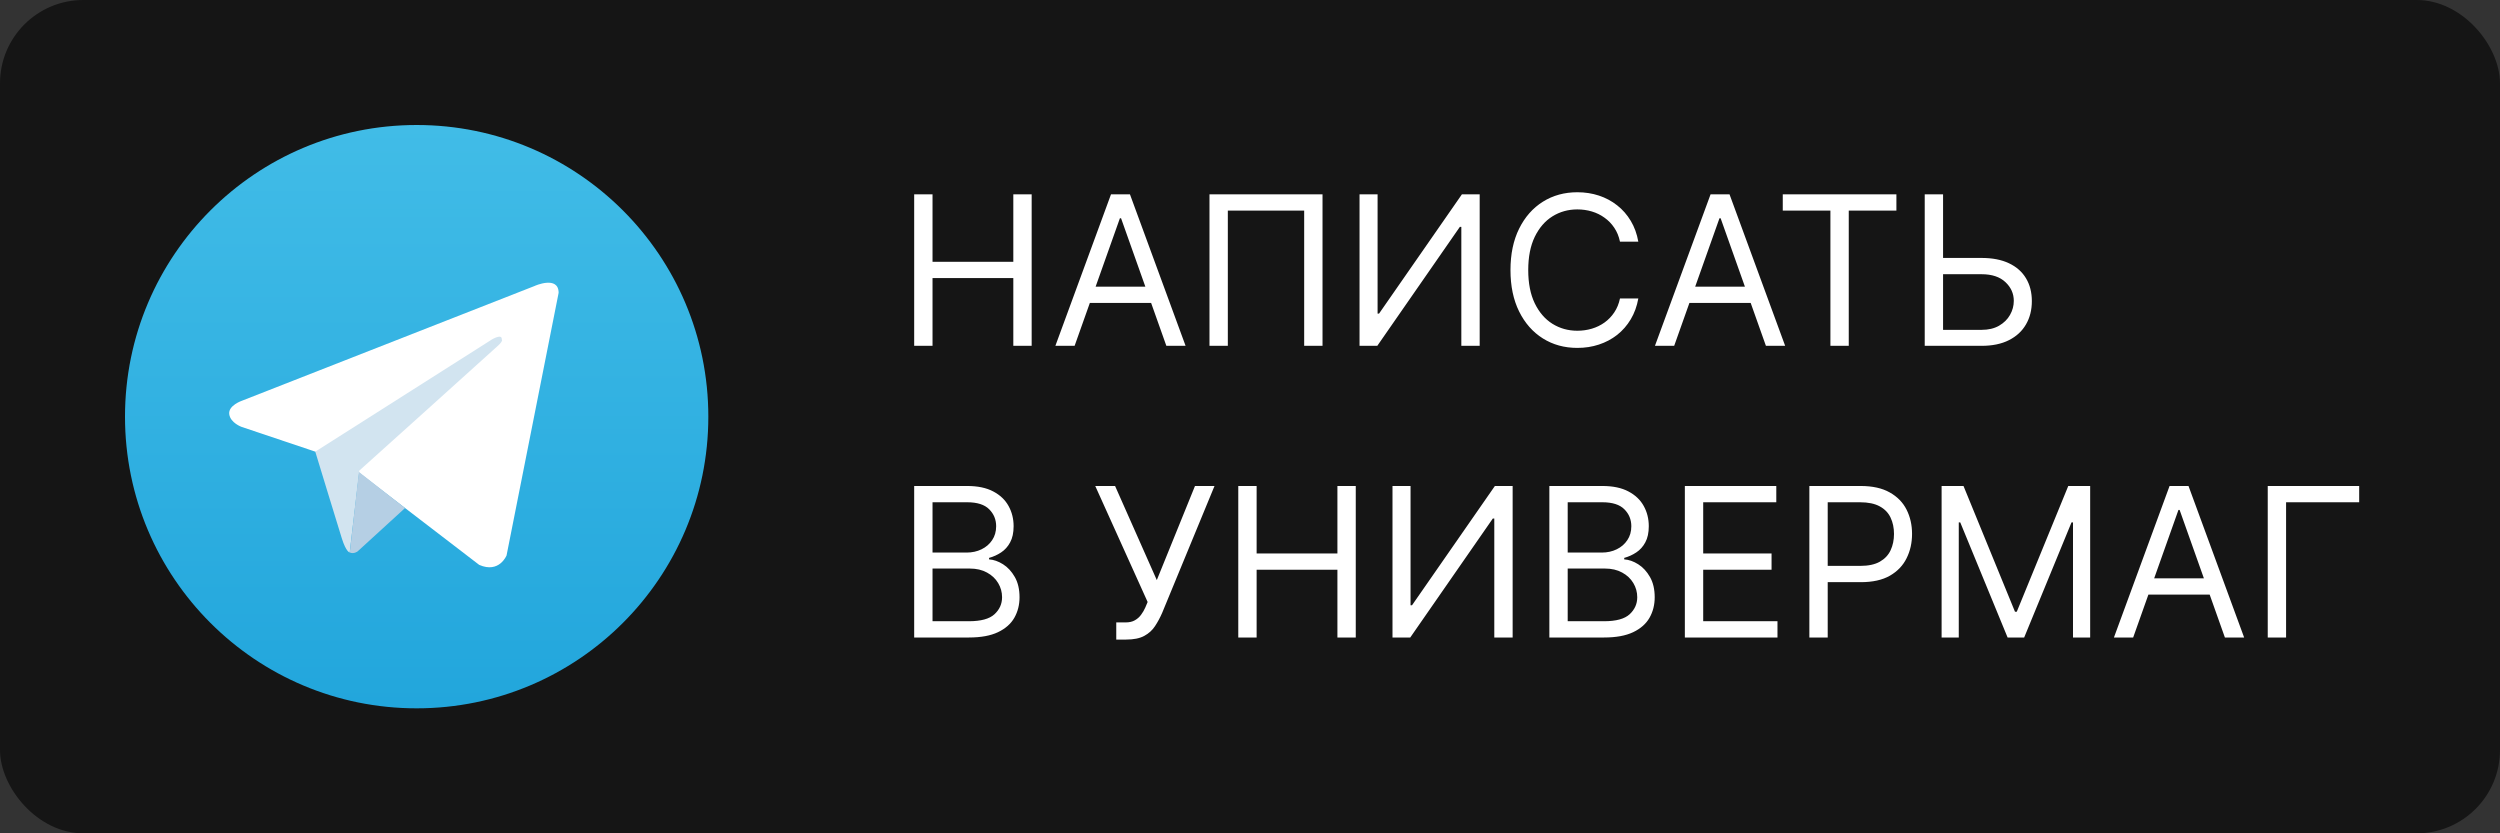 <?xml version="1.0" encoding="UTF-8"?> <svg xmlns="http://www.w3.org/2000/svg" width="600" height="200" viewBox="0 0 600 200" fill="none"><rect x="0" y="0" width="600" height="200" fill="#333333" stroke="none"/><rect width="600" height="200" rx="20" fill="#151515"></rect><rect x="206" y="20" width="370" height="152" rx="20" fill="#151515"></rect><path d="M219.403 83V46.636H223.807V62.83H243.196V46.636H247.599V83H243.196V66.736H223.807V83H219.403ZM257.907 83H253.29L266.642 46.636H271.188L284.54 83H279.924L269.057 52.389H268.773L257.907 83ZM259.611 68.796H278.219V72.702H259.611V68.796ZM317.406 46.636V83H313.002V50.543H294.679V83H290.275V46.636H317.406ZM326.288 46.636H330.621V75.258H330.976L350.862 46.636H355.123V83H350.72V54.449H350.365L330.55 83H326.288V46.636ZM393.196 58H388.793C388.532 56.733 388.076 55.621 387.425 54.662C386.786 53.703 386.005 52.898 385.082 52.247C384.17 51.584 383.158 51.087 382.045 50.756C380.933 50.424 379.773 50.258 378.565 50.258C376.364 50.258 374.369 50.815 372.582 51.928C370.806 53.04 369.392 54.68 368.338 56.846C367.296 59.012 366.776 61.669 366.776 64.818C366.776 67.967 367.296 70.624 368.338 72.79C369.392 74.957 370.806 76.596 372.582 77.709C374.369 78.822 376.364 79.378 378.565 79.378C379.773 79.378 380.933 79.212 382.045 78.881C383.158 78.549 384.17 78.058 385.082 77.407C386.005 76.744 386.786 75.933 387.425 74.974C388.076 74.004 388.532 72.891 388.793 71.636H393.196C392.865 73.495 392.261 75.158 391.385 76.626C390.509 78.094 389.42 79.342 388.118 80.372C386.816 81.39 385.354 82.165 383.732 82.698C382.122 83.231 380.4 83.497 378.565 83.497C375.464 83.497 372.706 82.74 370.291 81.224C367.876 79.709 365.977 77.555 364.592 74.761C363.207 71.968 362.514 68.653 362.514 64.818C362.514 60.983 363.207 57.669 364.592 54.875C365.977 52.081 367.876 49.927 370.291 48.412C372.706 46.897 375.464 46.139 378.565 46.139C380.4 46.139 382.122 46.406 383.732 46.938C385.354 47.471 386.816 48.252 388.118 49.282C389.42 50.3 390.509 51.543 391.385 53.011C392.261 54.467 392.865 56.13 393.196 58ZM401.803 83H397.187L410.539 46.636H415.084L428.437 83H423.82L412.954 52.389H412.67L401.803 83ZM403.508 68.796H422.116V72.702H403.508V68.796ZM427.864 50.543V46.636H455.137V50.543H443.702V83H439.299V50.543H427.864ZM465.2 61.906H475.569C478.173 61.906 480.369 62.332 482.156 63.185C483.956 64.037 485.317 65.238 486.24 66.789C487.175 68.34 487.643 70.169 487.643 72.276C487.643 74.383 487.175 76.241 486.24 77.851C485.317 79.461 483.956 80.721 482.156 81.633C480.369 82.544 478.173 83 475.569 83H461.933V46.636H466.336V79.165H475.569C477.226 79.165 478.629 78.833 479.777 78.171C480.937 77.496 481.813 76.632 482.405 75.578C483.009 74.513 483.311 73.388 483.311 72.204C483.311 70.465 482.642 68.967 481.304 67.712C479.967 66.446 478.055 65.812 475.569 65.812H465.2V61.906ZM219.403 153V116.636H232.116C234.65 116.636 236.739 117.074 238.384 117.95C240.03 118.814 241.255 119.98 242.06 121.448C242.865 122.904 243.267 124.52 243.267 126.295C243.267 127.858 242.989 129.148 242.433 130.166C241.888 131.184 241.166 131.989 240.266 132.581C239.379 133.173 238.414 133.611 237.372 133.895V134.25C238.485 134.321 239.603 134.712 240.728 135.422C241.853 136.132 242.794 137.15 243.551 138.476C244.309 139.802 244.688 141.423 244.688 143.341C244.688 145.164 244.273 146.803 243.445 148.259C242.616 149.715 241.308 150.869 239.521 151.722C237.733 152.574 235.407 153 232.543 153H219.403ZM223.807 149.094H232.543C235.419 149.094 237.461 148.537 238.668 147.425C239.888 146.3 240.497 144.939 240.497 143.341C240.497 142.11 240.183 140.973 239.556 139.932C238.929 138.878 238.035 138.038 236.875 137.411C235.715 136.771 234.342 136.452 232.756 136.452H223.807V149.094ZM223.807 132.616H231.974C233.3 132.616 234.496 132.356 235.561 131.835C236.638 131.314 237.491 130.58 238.118 129.634C238.757 128.687 239.077 127.574 239.077 126.295C239.077 124.697 238.52 123.342 237.408 122.229C236.295 121.105 234.531 120.543 232.116 120.543H223.807V132.616ZM267.903 153.497V149.378H270.176C271.052 149.378 271.786 149.206 272.377 148.863C272.981 148.52 273.478 148.076 273.869 147.531C274.271 146.987 274.603 146.419 274.863 145.827L275.431 144.477L262.86 116.636H267.619L277.633 139.222L286.795 116.636H291.483L278.912 147.105C278.414 148.241 277.846 149.295 277.207 150.266C276.58 151.236 275.721 152.018 274.632 152.609C273.555 153.201 272.093 153.497 270.247 153.497H267.903ZM297.187 153V116.636H301.59V132.83H320.979V116.636H325.383V153H320.979V136.736H301.59V153H297.187ZM334.198 116.636H338.531V145.259H338.886L358.772 116.636H363.034V153H358.63V124.449H358.275L338.46 153H334.198V116.636ZM371.845 153V116.636H384.558C387.091 116.636 389.18 117.074 390.826 117.95C392.471 118.814 393.696 119.98 394.501 121.448C395.306 122.904 395.708 124.52 395.708 126.295C395.708 127.858 395.43 129.148 394.874 130.166C394.329 131.184 393.607 131.989 392.708 132.581C391.82 133.173 390.855 133.611 389.814 133.895V134.25C390.926 134.321 392.045 134.712 393.169 135.422C394.294 136.132 395.235 137.15 395.993 138.476C396.75 139.802 397.129 141.423 397.129 143.341C397.129 145.164 396.715 146.803 395.886 148.259C395.057 149.715 393.749 150.869 391.962 151.722C390.175 152.574 387.849 153 384.984 153H371.845ZM376.248 149.094H384.984C387.86 149.094 389.902 148.537 391.11 147.425C392.329 146.3 392.939 144.939 392.939 143.341C392.939 142.11 392.625 140.973 391.998 139.932C391.37 138.878 390.476 138.038 389.316 137.411C388.156 136.771 386.783 136.452 385.197 136.452H376.248V149.094ZM376.248 132.616H384.416C385.742 132.616 386.937 132.356 388.002 131.835C389.08 131.314 389.932 130.58 390.559 129.634C391.199 128.687 391.518 127.574 391.518 126.295C391.518 124.697 390.962 123.342 389.849 122.229C388.736 121.105 386.973 120.543 384.558 120.543H376.248V132.616ZM404.364 153V116.636H426.31V120.543H408.768V132.83H425.174V136.736H408.768V149.094H426.594V153H404.364ZM434.247 153V116.636H446.534C449.387 116.636 451.719 117.151 453.53 118.181C455.353 119.199 456.702 120.578 457.578 122.318C458.454 124.058 458.892 126 458.892 128.142C458.892 130.285 458.454 132.232 457.578 133.984C456.714 135.736 455.376 137.132 453.565 138.174C451.754 139.204 449.434 139.719 446.605 139.719H437.798V135.812H446.463C448.416 135.812 449.985 135.475 451.168 134.8C452.352 134.126 453.21 133.214 453.743 132.066C454.287 130.906 454.56 129.598 454.56 128.142C454.56 126.686 454.287 125.384 453.743 124.236C453.21 123.088 452.346 122.188 451.151 121.537C449.955 120.874 448.369 120.543 446.392 120.543H438.651V153H434.247ZM465.985 116.636H471.241L483.599 146.821H484.025L496.383 116.636H501.639V153H497.52V125.372H497.164L485.801 153H481.824L470.46 125.372H470.105V153H465.985V116.636ZM511.959 153H507.343L520.695 116.636H525.241L538.593 153H533.976L523.11 122.389H522.826L511.959 153ZM513.664 138.795H532.272V142.702H513.664V138.795ZM566.203 116.636V120.543H548.66V153H544.257V116.636H566.203Z" fill="white"></path><path d="M100 170C138.66 170 170 138.66 170 100C170 61.34 138.66 30 100 30C61.34 30 30 61.34 30 100C30 138.66 61.34 170 100 170Z" fill="url(#paint0_linear_1628_10)"></path><path d="M134.07 70.277L121.574 133.305C121.574 133.305 119.824 137.68 115.012 135.574L86.164 113.453L75.664 108.394L58 102.461C58 102.461 55.293 101.504 55.019 99.398C54.746 97.293 58.082 96.172 58.082 96.172L128.301 68.637C128.301 68.609 134.07 66.066 134.07 70.277Z" fill="white"></path><path d="M83.922 132.594C83.922 132.594 83.074 132.512 82.035 129.203C80.996 125.895 75.664 108.395 75.664 108.395L118.074 81.461C118.074 81.461 120.535 79.984 120.426 81.461C120.426 81.461 120.863 81.734 119.551 82.938C118.238 84.168 86.246 112.934 86.246 112.934" fill="#D2E4F0"></path><path d="M97.211 121.93L85.809 132.348C85.809 132.348 84.906 133.031 83.949 132.594L86.137 113.262" fill="#B5CFE4"></path><defs><linearGradient id="paint0_linear_1628_10" x1="100" y1="30" x2="100" y2="169.489" gradientUnits="userSpaceOnUse"><stop stop-color="#41BCE7"></stop><stop offset="1" stop-color="#22A6DC"></stop></linearGradient></defs></svg> 